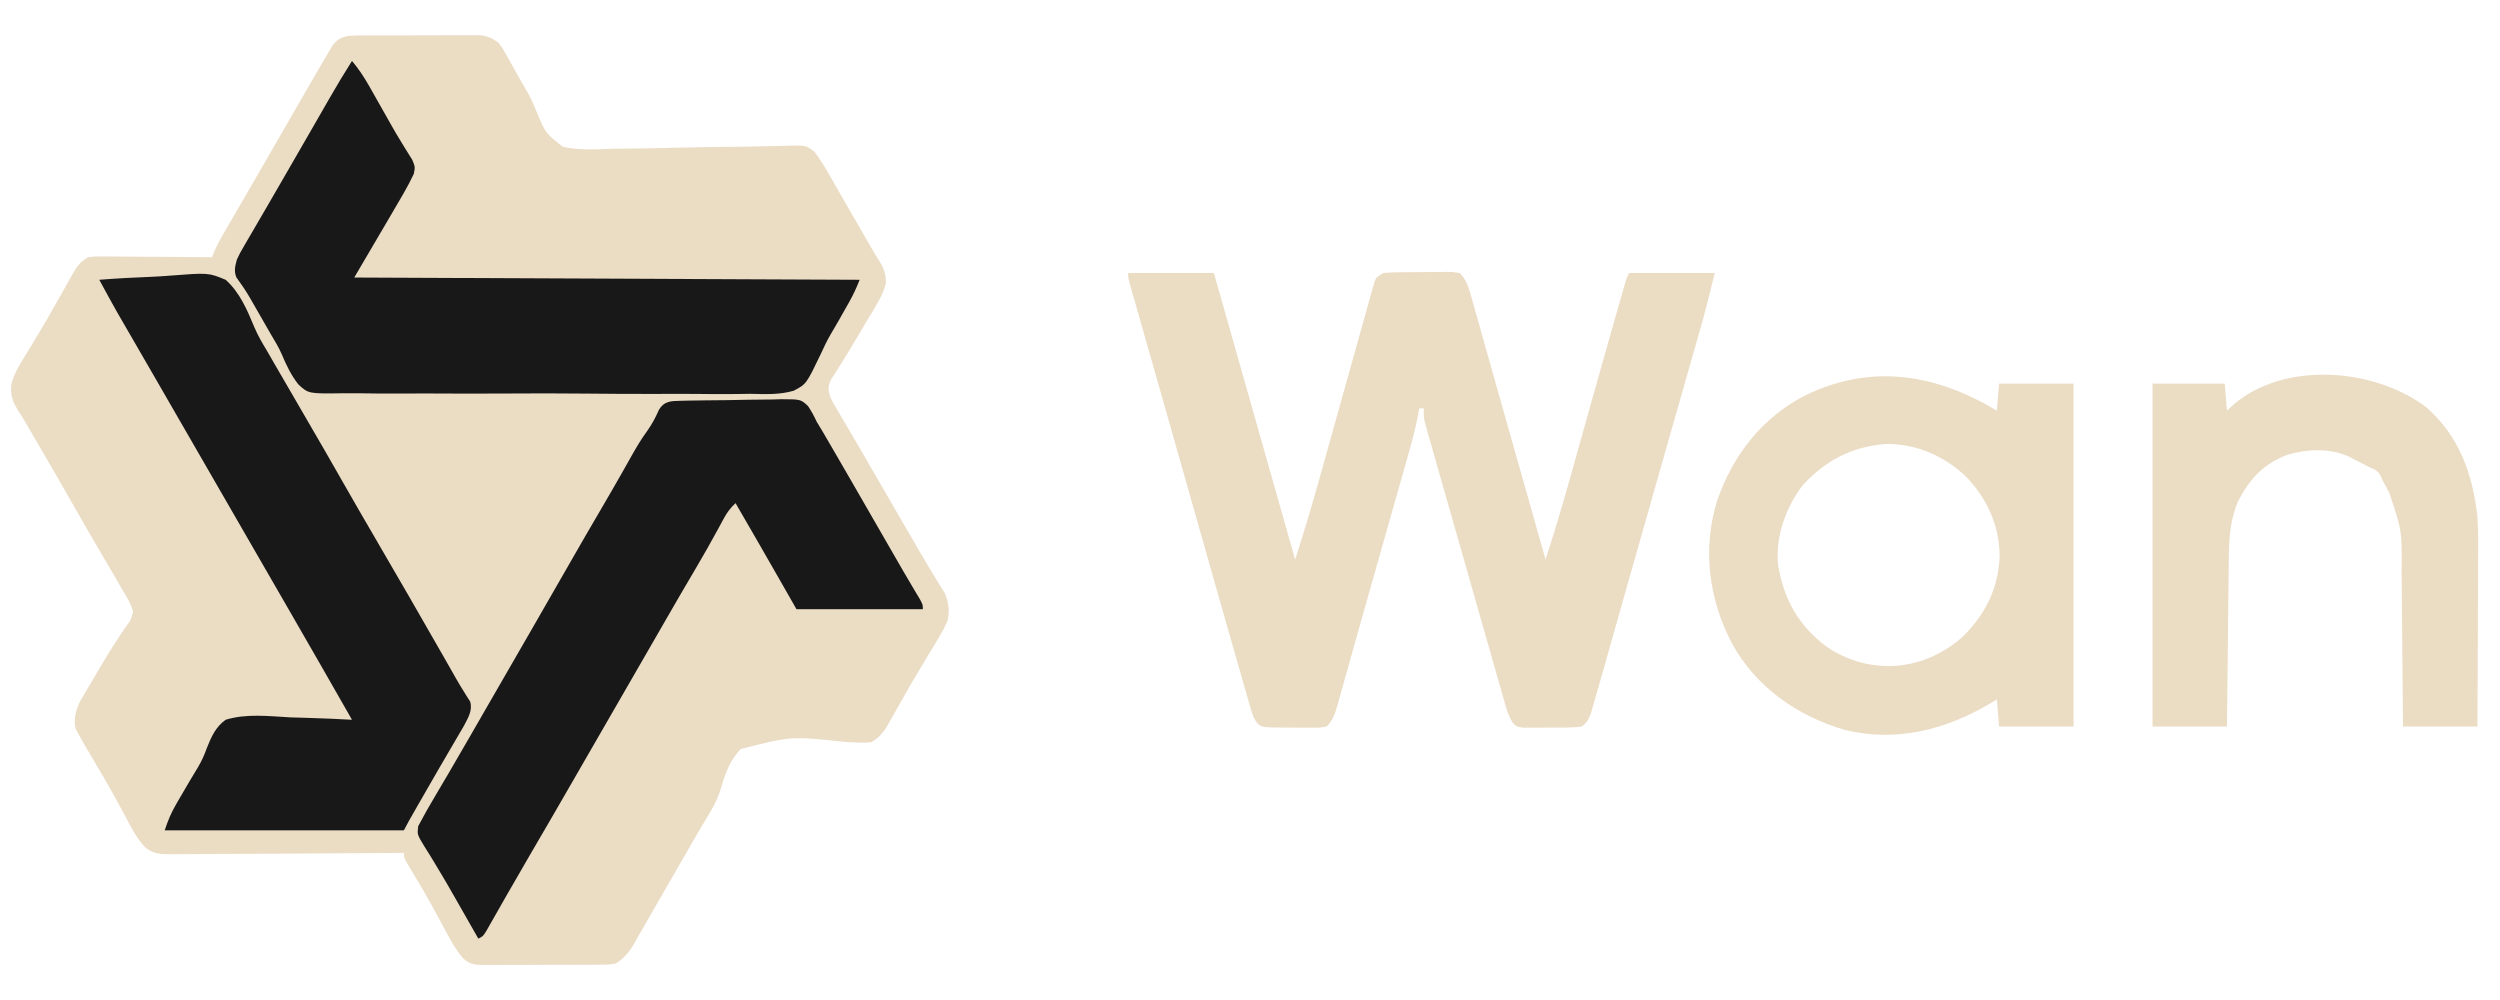 <svg version="1.1" xmlns="http://www.w3.org/2000/svg" width="1108px" height="443px" transform="rotate(0) scale(1, 1)">
<path d="M0 0 C1.867 -0.014 1.867 -0.014 3.772 -0.029 C5.128 -0.029 6.483 -0.028 7.838 -0.026 C9.233 -0.03 10.628 -0.034 12.022 -0.039 C14.944 -0.047 17.865 -0.046 20.786 -0.041 C24.523 -0.035 28.259 -0.052 31.996 -0.075 C34.876 -0.09 37.756 -0.091 40.636 -0.088 C42.013 -0.088 43.391 -0.094 44.768 -0.104 C46.697 -0.116 48.626 -0.107 50.555 -0.098 C51.651 -0.098 52.747 -0.099 53.876 -0.1 C57.255 0.327 59.112 1.27 61.842 3.275 C63.612 5.7 63.612 5.7 65.225 8.587 C66.141 10.204 66.141 10.204 67.076 11.853 C67.7 12.982 68.324 14.111 68.967 15.275 C70.827 18.579 72.687 21.879 74.608 25.149 C76.26 28.058 77.551 30.977 78.771 34.09 C82.667 43.359 82.667 43.359 90.321 49.337 C97.798 50.993 105.423 50.473 113.022 50.173 C115.483 50.147 117.944 50.131 120.405 50.123 C126.86 50.081 133.308 49.93 139.761 49.751 C150.107 49.485 160.456 49.395 170.804 49.288 C174.415 49.236 178.024 49.143 181.634 49.043 C183.842 49 186.051 48.958 188.26 48.917 C189.764 48.859 189.764 48.859 191.298 48.8 C198.105 48.711 198.105 48.711 201.869 51.591 C204.207 54.772 206.28 58.029 208.217 61.462 C208.834 62.533 208.834 62.533 209.464 63.626 C210.395 65.244 211.323 66.864 212.248 68.486 C214.05 71.639 215.867 74.783 217.686 77.927 C224.527 89.754 224.527 89.754 227.267 94.565 C228.201 96.171 229.161 97.764 230.175 99.321 C232.355 102.706 233.672 105.809 233.443 109.895 C231.981 115.681 228.457 120.764 225.405 125.837 C224.668 127.093 223.933 128.349 223.2 129.607 C220.118 134.871 216.975 140.095 213.74 145.267 C213.314 145.953 212.888 146.64 212.449 147.347 C211.367 149.072 210.26 150.782 209.151 152.49 C207.581 155.831 207.845 156.792 208.842 160.275 C210.088 162.881 210.088 162.881 211.694 165.536 C212.29 166.559 212.886 167.582 213.5 168.636 C214.149 169.734 214.798 170.831 215.467 171.962 C216.146 173.122 216.824 174.283 217.502 175.444 C218.911 177.857 220.323 180.268 221.737 182.677 C224.993 188.232 228.195 193.818 231.405 199.4 C235.739 206.919 240.09 214.428 244.468 221.922 C245.659 223.962 246.848 226.004 248.034 228.047 C250.476 232.25 252.927 236.44 255.494 240.568 C255.877 241.196 256.26 241.825 256.655 242.473 C257.618 244.049 258.6 245.614 259.584 247.177 C261.322 251.456 261.769 254.726 260.842 259.275 C259.009 263.531 256.648 267.399 254.217 271.337 C253.192 273.048 252.166 274.76 251.142 276.472 C250.086 278.234 249.021 279.992 247.955 281.749 C245.88 285.19 243.886 288.673 241.905 292.169 C241.284 293.259 240.663 294.349 240.024 295.472 C238.844 297.547 237.669 299.626 236.5 301.708 C235.691 303.114 235.691 303.114 234.865 304.548 C234.401 305.367 233.936 306.186 233.457 307.03 C231.356 309.95 230.035 311.505 226.842 313.275 C222.883 313.621 218.992 313.308 215.033 313.04 C191.329 310.559 191.329 310.559 169.174 316.241 C164.01 321.458 161.999 327.887 159.99 334.818 C158.018 340.755 154.66 345.841 151.405 351.15 C150.145 353.319 148.893 355.492 147.647 357.669 C147.023 358.753 146.398 359.836 145.755 360.953 C144.464 363.195 143.173 365.437 141.882 367.678 C138.692 373.217 135.5 378.754 132.299 384.286 C130.133 388.03 127.984 391.781 125.854 395.544 C124.975 397.079 124.096 398.615 123.217 400.15 C122.651 401.166 122.651 401.166 122.073 402.203 C119.798 406.146 117.634 408.758 113.842 411.275 C110.851 411.789 110.851 411.789 107.495 411.808 C106.233 411.824 104.971 411.84 103.672 411.856 C102.303 411.852 100.934 411.847 99.565 411.841 C98.151 411.846 96.738 411.853 95.325 411.86 C92.366 411.87 89.409 411.866 86.451 411.851 C82.67 411.834 78.89 411.857 75.109 411.893 C72.192 411.915 69.274 411.913 66.356 411.905 C64.963 411.904 63.569 411.911 62.176 411.926 C49.949 412.035 49.949 412.035 46.147 409.07 C43.96 406.418 42.174 403.94 40.545 400.915 C39.983 399.889 39.421 398.863 38.843 397.806 C37.976 396.182 37.976 396.182 37.092 394.525 C35.867 392.278 34.641 390.032 33.412 387.786 C32.812 386.683 32.212 385.58 31.593 384.444 C28.749 379.297 25.736 374.254 22.687 369.227 C19.842 364.482 19.842 364.482 19.842 362.275 C19.276 362.279 18.709 362.284 18.125 362.289 C4.329 362.399 -9.468 362.482 -23.265 362.534 C-29.937 362.56 -36.609 362.595 -43.281 362.652 C-49.72 362.706 -56.158 362.736 -62.596 362.749 C-65.053 362.758 -67.51 362.776 -69.967 362.803 C-73.407 362.84 -76.847 362.845 -80.287 362.842 C-81.304 362.86 -82.32 362.878 -83.367 362.897 C-87.885 362.864 -91.121 362.81 -94.724 359.901 C-97.107 357.33 -98.797 354.996 -100.455 351.915 C-101.016 350.89 -101.578 349.865 -102.156 348.808 C-102.734 347.725 -103.312 346.641 -103.908 345.525 C-105.139 343.267 -106.373 341.011 -107.607 338.755 C-108.509 337.099 -108.509 337.099 -109.429 335.409 C-111.771 331.164 -114.232 326.997 -116.72 322.837 C-118.207 320.32 -119.685 317.799 -121.158 315.275 C-121.738 314.281 -122.318 313.287 -122.916 312.263 C-123.388 311.401 -123.859 310.538 -124.345 309.65 C-124.731 308.956 -125.116 308.263 -125.513 307.548 C-126.723 303.281 -125.635 299.318 -123.826 295.363 C-122.987 293.946 -122.987 293.946 -122.131 292.501 C-121.507 291.437 -120.883 290.373 -120.241 289.277 C-119.574 288.162 -118.907 287.048 -118.22 285.9 C-117.542 284.736 -116.864 283.571 -116.188 282.406 C-113.174 277.23 -110.1 272.117 -106.763 267.142 C-106.031 266.017 -106.031 266.017 -105.285 264.87 C-104.395 263.516 -103.473 262.183 -102.514 260.879 C-101.078 258.849 -101.078 258.849 -100.158 255.275 C-101.226 251.581 -103.14 248.526 -105.158 245.275 C-106.155 243.528 -107.152 241.781 -108.146 240.032 C-109.252 238.153 -110.36 236.276 -111.47 234.4 C-116.764 225.394 -121.99 216.353 -127.158 207.275 C-132.894 197.204 -138.689 187.17 -144.554 177.175 C-145.606 175.381 -146.65 173.583 -147.687 171.781 C-148.651 170.138 -149.654 168.516 -150.696 166.921 C-153.564 162.355 -154.938 159.035 -153.932 153.637 C-152.35 148.809 -149.701 144.633 -147.033 140.337 C-145.761 138.231 -144.49 136.124 -143.22 134.017 C-142.557 132.923 -141.893 131.83 -141.209 130.703 C-139.098 127.174 -137.054 123.614 -135.033 120.032 C-134.697 119.439 -134.361 118.845 -134.014 118.234 C-132.38 115.349 -130.752 112.46 -129.134 109.566 C-128.245 108.004 -128.245 108.004 -127.338 106.411 C-126.819 105.491 -126.301 104.57 -125.767 103.621 C-124.047 101.112 -122.743 99.859 -120.158 98.275 C-117.589 97.914 -117.589 97.914 -114.655 97.934 C-113.004 97.934 -113.004 97.934 -111.319 97.935 C-110.137 97.95 -108.954 97.966 -107.736 97.982 C-106.521 97.986 -105.306 97.99 -104.054 97.995 C-100.172 98.011 -96.29 98.049 -92.408 98.087 C-89.776 98.102 -87.145 98.116 -84.513 98.128 C-78.061 98.161 -71.61 98.211 -65.158 98.275 C-64.856 97.502 -64.554 96.73 -64.243 95.934 C-63.099 93.131 -61.731 90.629 -60.209 88.013 C-59.616 86.99 -59.023 85.967 -58.412 84.913 C-57.771 83.816 -57.131 82.718 -56.47 81.587 C-55.796 80.425 -55.121 79.263 -54.447 78.101 C-53.047 75.687 -51.645 73.275 -50.242 70.863 C-47.033 65.342 -43.847 59.808 -40.658 54.275 C-39.417 52.125 -38.176 49.975 -36.935 47.825 C-34.339 43.326 -31.749 38.823 -29.162 34.318 C-25.51 27.961 -21.841 21.614 -18.158 15.275 C-17.707 14.496 -17.257 13.717 -16.793 12.914 C-15.697 11.027 -14.588 9.149 -13.47 7.275 C-12.91 6.326 -12.349 5.377 -11.771 4.4 C-8.562 0.172 -5.1 0.021 0 0 Z " fill="#ebdcc4" transform="translate(159.158,15.725)"/>
<path d="M0 0 C12.54 0 25.08 0 38 0 C40.813 9.917 43.625 19.833 46.438 29.75 C46.649 30.494 46.86 31.239 47.077 32.006 C53.617 55.066 60.154 78.126 66.688 101.188 C66.968 102.178 66.968 102.178 67.254 103.188 C69.503 111.125 71.752 119.063 74 127 C78.528 113.097 82.578 99.085 86.492 84.998 C87.522 81.297 88.556 77.599 89.593 73.9 C92.421 63.804 95.248 53.708 98.057 43.607 C99.663 37.836 101.279 32.069 102.903 26.304 C103.507 24.15 104.108 21.994 104.704 19.838 C105.528 16.859 106.366 13.884 107.207 10.91 C107.567 9.589 107.567 9.589 107.934 8.242 C108.163 7.443 108.392 6.644 108.628 5.821 C108.822 5.126 109.016 4.432 109.215 3.717 C110 2 110 2 113 0 C115.578 -0.219 118.046 -0.328 120.625 -0.336 C121.368 -0.343 122.112 -0.349 122.877 -0.356 C124.448 -0.366 126.018 -0.371 127.588 -0.371 C129.992 -0.375 132.393 -0.411 134.797 -0.449 C136.323 -0.455 137.849 -0.459 139.375 -0.461 C140.453 -0.482 140.453 -0.482 141.553 -0.504 C143.586 -0.486 143.586 -0.486 147 0 C149.655 2.811 150.686 5.604 151.723 9.285 C152.029 10.355 152.335 11.424 152.65 12.526 C152.974 13.693 153.299 14.86 153.633 16.062 C153.982 17.294 154.332 18.525 154.692 19.794 C155.648 23.16 156.592 26.528 157.535 29.897 C158.522 33.415 159.518 36.929 160.513 40.444 C162.173 46.308 163.826 52.173 165.477 58.04 C167.962 66.872 170.463 75.7 172.969 84.527 C173.759 87.312 174.549 90.096 175.339 92.881 C175.625 93.889 175.625 93.889 175.917 94.917 C178.951 105.61 181.976 116.305 185 127 C190.139 111.307 194.606 95.434 199.041 79.531 C200.029 75.99 201.021 72.451 202.013 68.912 C202.212 68.205 202.41 67.498 202.614 66.77 C203.013 65.345 203.413 63.919 203.813 62.494 C204.408 60.37 205.003 58.246 205.598 56.122 C208.803 44.684 212.032 33.253 215.291 21.83 C215.803 20.035 216.314 18.24 216.824 16.445 C217.518 14.007 218.213 11.57 218.91 9.133 C219.21 8.075 219.21 8.075 219.517 6.996 C220.885 2.23 220.885 2.23 222 0 C234.54 0 247.08 0 260 0 C255.405 18.378 255.405 18.378 253.185 26.116 C252.805 27.453 252.805 27.453 252.418 28.816 C251.592 31.718 250.763 34.619 249.934 37.52 C249.34 39.602 248.747 41.686 248.154 43.769 C246.577 49.308 244.996 54.847 243.415 60.386 C241.776 66.129 240.14 71.873 238.504 77.617 C237.846 79.926 237.189 82.234 236.531 84.543 C236.206 85.684 235.881 86.824 235.546 88 C234.563 91.451 233.58 94.902 232.596 98.352 C228.719 111.956 224.852 125.562 221 139.172 C220.553 140.751 220.106 142.33 219.659 143.909 C217.837 150.348 216.015 156.787 214.196 163.227 C213.308 166.371 212.417 169.516 211.527 172.66 C211.224 173.735 210.922 174.809 210.609 175.917 C209.751 178.948 208.877 181.974 208 185 C207.504 186.756 207.504 186.756 206.998 188.548 C206.488 190.298 206.488 190.298 205.967 192.084 C205.51 193.674 205.51 193.674 205.044 195.297 C204.01 197.975 203.289 199.306 201 201 C196.861 201.566 192.723 201.473 188.548 201.446 C186.506 201.438 184.467 201.466 182.426 201.498 C181.141 201.497 179.855 201.497 178.531 201.496 C176.761 201.499 176.761 201.499 174.955 201.502 C172 201 172 201 170.428 199.313 C168.834 196.731 168.029 194.414 167.197 191.497 C166.873 190.378 166.549 189.259 166.215 188.106 C165.698 186.272 165.698 186.272 165.171 184.4 C164.797 183.096 164.422 181.791 164.047 180.487 C163.031 176.95 162.026 173.41 161.023 169.87 C159.971 166.164 158.911 162.46 157.851 158.756 C156.074 152.537 154.304 146.316 152.538 140.094 C150.497 132.9 148.445 125.71 146.388 118.52 C144.409 111.603 142.436 104.684 140.466 97.764 C139.628 94.819 138.788 91.875 137.946 88.932 C136.955 85.466 135.97 81.999 134.988 78.531 C134.455 76.651 133.917 74.772 133.378 72.894 C133.063 71.775 132.747 70.656 132.422 69.503 C132.146 68.531 131.87 67.559 131.585 66.558 C131 64 131 64 131 60 C130.34 60 129.68 60 129 60 C128.774 61.277 128.547 62.554 128.314 63.869 C126.67 72.064 124.263 80.061 121.977 88.094 C121.47 89.884 120.963 91.675 120.457 93.466 C119.12 98.192 117.779 102.917 116.437 107.641 C115.118 112.287 113.803 116.935 112.488 121.582 C110.135 129.897 107.772 138.209 105.405 146.52 C103.749 152.344 102.109 158.173 100.479 164.006 C99.386 167.913 98.287 171.819 97.187 175.725 C96.665 177.581 96.147 179.438 95.632 181.296 C94.921 183.862 94.199 186.424 93.474 188.986 C93.267 189.743 93.06 190.5 92.847 191.279 C91.774 195.033 90.798 198.201 88 201 C85.045 201.502 85.045 201.502 81.469 201.496 C79.541 201.497 79.541 201.497 77.574 201.498 C76.906 201.488 76.237 201.477 75.548 201.467 C73.507 201.438 71.468 201.446 69.426 201.459 C59.5 201.394 59.5 201.394 57.41 199.745 C55.789 197.738 55.202 196.15 54.492 193.674 C54.233 192.786 53.973 191.899 53.706 190.985 C53.432 190.01 53.157 189.035 52.875 188.031 C52.576 186.999 52.278 185.966 51.97 184.903 C50.97 181.438 49.985 177.969 49 174.5 C48.289 172.024 47.578 169.549 46.866 167.073 C44.758 159.732 42.667 152.386 40.58 145.039 C39.631 141.7 38.68 138.363 37.729 135.025 C33.622 120.602 29.534 106.174 25.456 91.744 C22.274 80.486 19.077 69.232 15.872 57.981 C14.401 52.819 12.932 47.656 11.463 42.493 C10.273 38.31 9.082 34.127 7.888 29.945 C6.772 26.034 5.659 22.122 4.547 18.21 C4.136 16.765 3.724 15.321 3.311 13.877 C2.747 11.904 2.186 9.931 1.626 7.957 C1.31 6.849 0.995 5.741 0.669 4.599 C0 2 0 2 0 0 Z " fill="#ebdcc4" transform="translate(500,121)"/>
<path d="M0 0 C7.715 -0.613 15.423 -1.03 23.157 -1.318 C25.78 -1.438 28.401 -1.602 31.018 -1.811 C48.358 -3.158 48.358 -3.158 56 0 C62.329 5.626 65.566 13.428 68.769 21.11 C70.295 24.692 72.127 27.868 74.156 31.188 C75.271 33.125 76.386 35.062 77.5 37 C82.284 45.309 87.096 53.6 91.938 61.875 C97.359 71.145 102.702 80.458 108.019 89.788 C112.658 97.926 117.334 106.04 122.062 114.125 C132.349 131.714 142.511 149.374 152.625 167.062 C152.961 167.65 153.297 168.237 153.643 168.842 C155.21 171.582 156.772 174.324 158.321 177.075 C159.39 178.936 160.493 180.779 161.64 182.593 C162.117 183.366 162.594 184.138 163.086 184.934 C163.717 185.907 163.717 185.907 164.361 186.9 C165.575 190.889 163.409 194.208 161.586 197.735 C161.045 198.659 160.503 199.583 159.945 200.535 C159.031 202.106 159.031 202.106 158.098 203.709 C157.447 204.816 156.796 205.922 156.125 207.062 C155.452 208.215 154.78 209.368 154.109 210.521 C152.742 212.868 151.374 215.214 150.004 217.559 C147.016 222.69 144.068 227.843 141.125 233 C140.62 233.883 140.115 234.766 139.594 235.676 C137.22 239.796 137.22 239.796 135 244 C100.02 244 65.04 244 29 244 C30.501 239.498 31.797 236.312 34.125 232.324 C34.75 231.247 35.375 230.17 36.02 229.061 C36.673 227.947 37.327 226.834 38 225.688 C38.623 224.617 39.245 223.546 39.887 222.443 C41.199 220.191 42.542 217.957 43.913 215.74 C45.523 213.033 46.653 210.351 47.724 207.391 C49.681 202.492 51.621 198.152 56 195 C65.148 192.176 75.209 193.412 84.625 193.938 C87.277 194.033 89.929 194.1 92.582 194.17 C99.06 194.357 105.529 194.64 112 195 C102.33 178.047 92.623 161.116 82.859 144.218 C79.737 138.813 76.619 133.407 73.5 128 C72.25 125.833 71 123.667 69.75 121.5 C57.25 99.833 44.75 78.167 32.25 56.5 C31.631 55.426 31.011 54.353 30.373 53.246 C29.13 51.092 27.887 48.938 26.645 46.783 C23.752 41.767 20.858 36.753 17.957 31.741 C16.94 29.983 15.923 28.225 14.906 26.467 C13.638 24.273 12.368 22.081 11.098 19.889 C10.518 18.885 9.938 17.882 9.34 16.848 C8.838 15.981 8.337 15.115 7.82 14.223 C5.159 9.511 2.582 4.755 0 0 Z " fill="#181818" transform="translate(44,124)"/>
<path d="M0 0 C1.182 -0.029 2.363 -0.058 3.581 -0.088 C4.859 -0.105 6.137 -0.123 7.454 -0.142 C8.767 -0.16 10.08 -0.179 11.434 -0.198 C14.215 -0.232 16.997 -0.256 19.778 -0.275 C23.334 -0.303 26.886 -0.382 30.44 -0.473 C33.841 -0.547 37.24 -0.559 40.641 -0.579 C41.913 -0.62 43.185 -0.66 44.496 -0.701 C53.134 -0.659 53.134 -0.659 56.343 2.308 C57.893 4.605 59.092 6.855 60.247 9.37 C60.981 10.606 61.727 11.836 62.493 13.053 C63.226 14.303 63.957 15.554 64.684 16.807 C65.099 17.517 65.514 18.227 65.941 18.958 C71.753 28.92 77.501 38.919 83.256 48.913 C85.937 53.568 88.619 58.221 91.303 62.874 C92.556 65.046 93.808 67.219 95.06 69.391 C95.637 70.392 96.215 71.393 96.809 72.425 C97.369 73.396 97.928 74.368 98.505 75.369 C99.738 77.493 100.984 79.611 102.239 81.722 C102.881 82.805 103.523 83.887 104.184 85.003 C104.771 85.984 105.357 86.965 105.962 87.976 C107.247 90.37 107.247 90.37 107.247 92.37 C88.767 92.37 70.287 92.37 51.247 92.37 C48.834 88.142 46.421 83.914 43.934 79.557 C37.413 68.138 30.856 56.739 24.247 45.37 C22.046 47.419 20.542 49.36 19.118 52.003 C18.728 52.717 18.339 53.431 17.938 54.167 C17.317 55.319 17.317 55.319 16.684 56.495 C13.396 62.508 10.058 68.477 6.559 74.37 C2.342 81.487 -1.81 88.64 -5.941 95.807 C-6.897 97.467 -6.897 97.467 -7.873 99.161 C-9.181 101.432 -10.49 103.703 -11.798 105.975 C-14.946 111.442 -18.1 116.906 -21.253 122.37 C-22.503 124.537 -23.753 126.703 -25.003 128.87 C-27.503 133.203 -30.003 137.537 -32.503 141.87 C-33.122 142.943 -33.741 144.015 -34.378 145.12 C-35.628 147.285 -36.877 149.45 -38.126 151.615 C-41.265 157.056 -44.403 162.497 -47.538 167.94 C-54.145 179.406 -60.771 190.861 -67.458 202.281 C-70.632 207.709 -73.778 213.153 -76.894 218.616 C-77.586 219.828 -78.279 221.039 -78.972 222.251 C-80.306 224.584 -81.633 226.92 -82.956 229.259 C-83.554 230.305 -84.153 231.351 -84.769 232.428 C-85.562 233.825 -85.562 233.825 -86.371 235.25 C-87.753 237.37 -87.753 237.37 -89.753 238.37 C-90.18 237.621 -90.607 236.872 -91.047 236.101 C-91.983 234.462 -92.918 232.823 -93.854 231.184 C-95.657 228.027 -97.457 224.869 -99.253 221.707 C-102.543 215.923 -105.849 210.16 -109.335 204.491 C-110.115 203.208 -110.115 203.208 -110.91 201.898 C-111.866 200.333 -112.838 198.778 -113.829 197.234 C-116.857 192.236 -116.857 192.236 -116.413 188.534 C-113.934 183.809 -111.299 179.202 -108.566 174.62 C-107.289 172.456 -106.013 170.292 -104.738 168.128 C-104.078 167.012 -103.419 165.896 -102.74 164.746 C-99.564 159.349 -96.439 153.922 -93.316 148.495 C-92.057 146.31 -90.797 144.125 -89.538 141.94 C-88.913 140.855 -88.288 139.77 -87.644 138.652 C-84.516 133.223 -81.385 127.797 -78.253 122.37 C-77.007 120.21 -75.761 118.05 -74.515 115.889 C-71.977 111.49 -69.438 107.092 -66.898 102.694 C-61.14 92.723 -55.391 82.749 -49.691 72.745 C-44.847 64.245 -39.927 55.79 -34.984 47.348 C-32.085 42.391 -29.206 37.424 -26.374 32.428 C-25.837 31.482 -25.3 30.535 -24.747 29.559 C-23.744 27.785 -22.744 26.009 -21.747 24.231 C-19.661 20.542 -17.541 16.978 -15.046 13.55 C-12.819 10.461 -11.278 7.521 -9.745 4.069 C-7.389 0.033 -4.223 0.092 0 0 Z " fill="#181818" transform="translate(301.753,177.63)"/>
<path d="M0 0 C2.959 3.531 5.342 7.114 7.609 11.121 C8.105 11.993 8.105 11.993 8.611 12.882 C9.661 14.732 10.706 16.585 11.75 18.438 C12.777 20.249 13.805 22.06 14.833 23.871 C15.517 25.079 16.198 26.289 16.875 27.5 C18.641 30.652 20.455 33.757 22.369 36.821 C22.75 37.444 23.13 38.067 23.522 38.709 C24.58 40.435 25.657 42.15 26.735 43.864 C28 47 28 47 27.405 50.049 C25.997 53.005 24.526 55.848 22.875 58.676 C22.25 59.753 21.625 60.83 20.98 61.939 C20.327 63.053 19.673 64.166 19 65.312 C18.377 66.383 17.755 67.454 17.113 68.557 C11.775 77.723 6.378 86.857 1 96 C74.92 96.33 148.84 96.66 225 97 C223.585 100.537 222.232 103.544 220.383 106.816 C219.857 107.748 219.331 108.679 218.789 109.639 C217.965 111.086 217.965 111.086 217.125 112.562 C216.615 113.469 216.104 114.376 215.578 115.311 C214.47 117.266 213.335 119.207 212.177 121.134 C210.5 124 209.108 126.925 207.742 129.951 C201.374 143.217 201.374 143.217 195.793 146.166 C189.525 148.018 183.071 147.693 176.601 147.54 C174.448 147.563 172.295 147.593 170.142 147.632 C164.322 147.71 158.508 147.663 152.688 147.588 C146.586 147.526 140.483 147.564 134.381 147.587 C124.136 147.61 113.894 147.55 103.65 147.443 C91.819 147.319 79.994 147.328 68.163 147.407 C56.762 147.481 45.363 147.457 33.962 147.392 C29.118 147.366 24.277 147.373 19.434 147.409 C13.726 147.446 8.026 147.4 2.32 147.289 C0.231 147.262 -1.858 147.263 -3.947 147.296 C-19.285 147.51 -19.285 147.51 -23.796 143.339 C-26.967 139.284 -29.104 134.861 -31.074 130.128 C-32.482 126.893 -34.268 123.957 -36.082 120.934 C-37.962 117.662 -39.84 114.389 -41.717 111.115 C-42.332 110.045 -42.948 108.974 -43.582 107.871 C-44.162 106.858 -44.741 105.844 -45.338 104.8 C-47.164 101.723 -49.142 98.785 -51.257 95.899 C-52.398 92.982 -51.779 90.995 -51 88 C-49.656 85.161 -49.656 85.161 -47.93 82.203 C-46.968 80.538 -46.968 80.538 -45.986 78.839 C-45.283 77.643 -44.579 76.446 -43.875 75.25 C-43.148 73.998 -42.421 72.746 -41.696 71.493 C-40.201 68.915 -38.702 66.341 -37.199 63.769 C-34.536 59.211 -31.904 54.636 -29.271 50.061 C-27.436 46.872 -25.595 43.686 -23.754 40.5 C-21.477 36.56 -19.204 32.618 -16.936 28.673 C-15.911 26.89 -14.885 25.107 -13.86 23.325 C-12.575 21.092 -11.292 18.859 -10.01 16.625 C-6.778 11.011 -3.474 5.467 0 0 Z " fill="#181818" transform="translate(156,27)"/>
<path d="M0 0 C0.33 -3.96 0.66 -7.92 1 -12 C11.89 -12 22.78 -12 34 -12 C34 38.16 34 88.32 34 140 C23.11 140 12.22 140 1 140 C0.505 134.06 0.505 134.06 0 128 C-0.86 128.519 -1.72 129.039 -2.605 129.574 C-22.499 141.393 -44.343 147.109 -67.375 141.5 C-88.364 135.399 -106.614 122.655 -117.3 103.34 C-127.664 83.739 -130.572 61.379 -124 40 C-116.995 19.628 -103.989 2.976 -84.627 -6.911 C-55.318 -20.986 -27.019 -16.211 0 0 Z M-86 33 C-93.468 42.834 -98.114 55.588 -97 68 C-94.449 83.686 -87.987 95.284 -75.125 104.875 C-68.131 109.487 -60.381 112.379 -52 113 C-51.008 113.077 -51.008 113.077 -49.996 113.156 C-37.325 113.7 -25.347 108.966 -15.812 100.812 C-5.256 90.786 0.694 79.001 1.25 64.375 C1.066 50.78 -4.285 39.068 -13.555 29.324 C-23.429 19.939 -35.811 14.548 -49.605 14.785 C-64.57 16.128 -75.84 22.056 -86 33 Z " fill="#ebdcc4" transform="translate(885,182)"/>
<path d="M0 0 C14.738 12.65 20.861 29.827 22.93 48.711 C23.402 56.037 23.282 63.378 23.223 70.715 C23.217 72.776 23.213 74.836 23.21 76.897 C23.198 82.261 23.169 87.625 23.136 92.99 C23.105 98.487 23.091 103.985 23.076 109.482 C23.044 120.225 22.992 130.968 22.93 141.711 C12.04 141.711 1.15 141.711 -10.07 141.711 C-10.1 137.89 -10.1 137.89 -10.13 133.991 C-10.198 125.541 -10.275 117.092 -10.358 108.642 C-10.408 103.523 -10.454 98.403 -10.492 93.284 C-10.529 88.337 -10.576 83.389 -10.628 78.442 C-10.647 76.562 -10.662 74.681 -10.674 72.801 C-10.504 54.968 -10.504 54.968 -16.07 38.273 C-16.586 37.305 -17.102 36.337 -17.633 35.34 C-18.107 34.472 -18.582 33.605 -19.07 32.711 C-19.38 31.977 -19.689 31.244 -20.008 30.488 C-21.392 28.173 -22.594 27.749 -25.07 26.711 C-26.007 26.225 -26.945 25.739 -27.91 25.238 C-28.932 24.714 -29.955 24.189 -31.008 23.648 C-32.027 23.121 -33.047 22.594 -34.098 22.051 C-42.525 18.252 -52.591 18.658 -61.32 21.273 C-71.826 25.26 -77.94 31.826 -83.07 41.711 C-86.663 49.913 -87.208 58.394 -87.276 67.238 C-87.286 68.049 -87.295 68.86 -87.306 69.695 C-87.337 72.346 -87.362 74.997 -87.387 77.648 C-87.407 79.498 -87.428 81.347 -87.45 83.197 C-87.505 88.043 -87.554 92.889 -87.603 97.736 C-87.653 102.69 -87.709 107.644 -87.764 112.598 C-87.871 122.302 -87.972 132.006 -88.07 141.711 C-98.96 141.711 -109.85 141.711 -121.07 141.711 C-121.07 91.551 -121.07 41.391 -121.07 -10.289 C-110.51 -10.289 -99.95 -10.289 -89.07 -10.289 C-88.575 -4.349 -88.575 -4.349 -88.07 1.711 C-87.122 0.824 -86.173 -0.063 -85.195 -0.977 C-62.429 -20.399 -22.948 -17.109 0 0 Z " fill="#ebdcc4" transform="translate(1075.07,180.289)"/>
</svg>